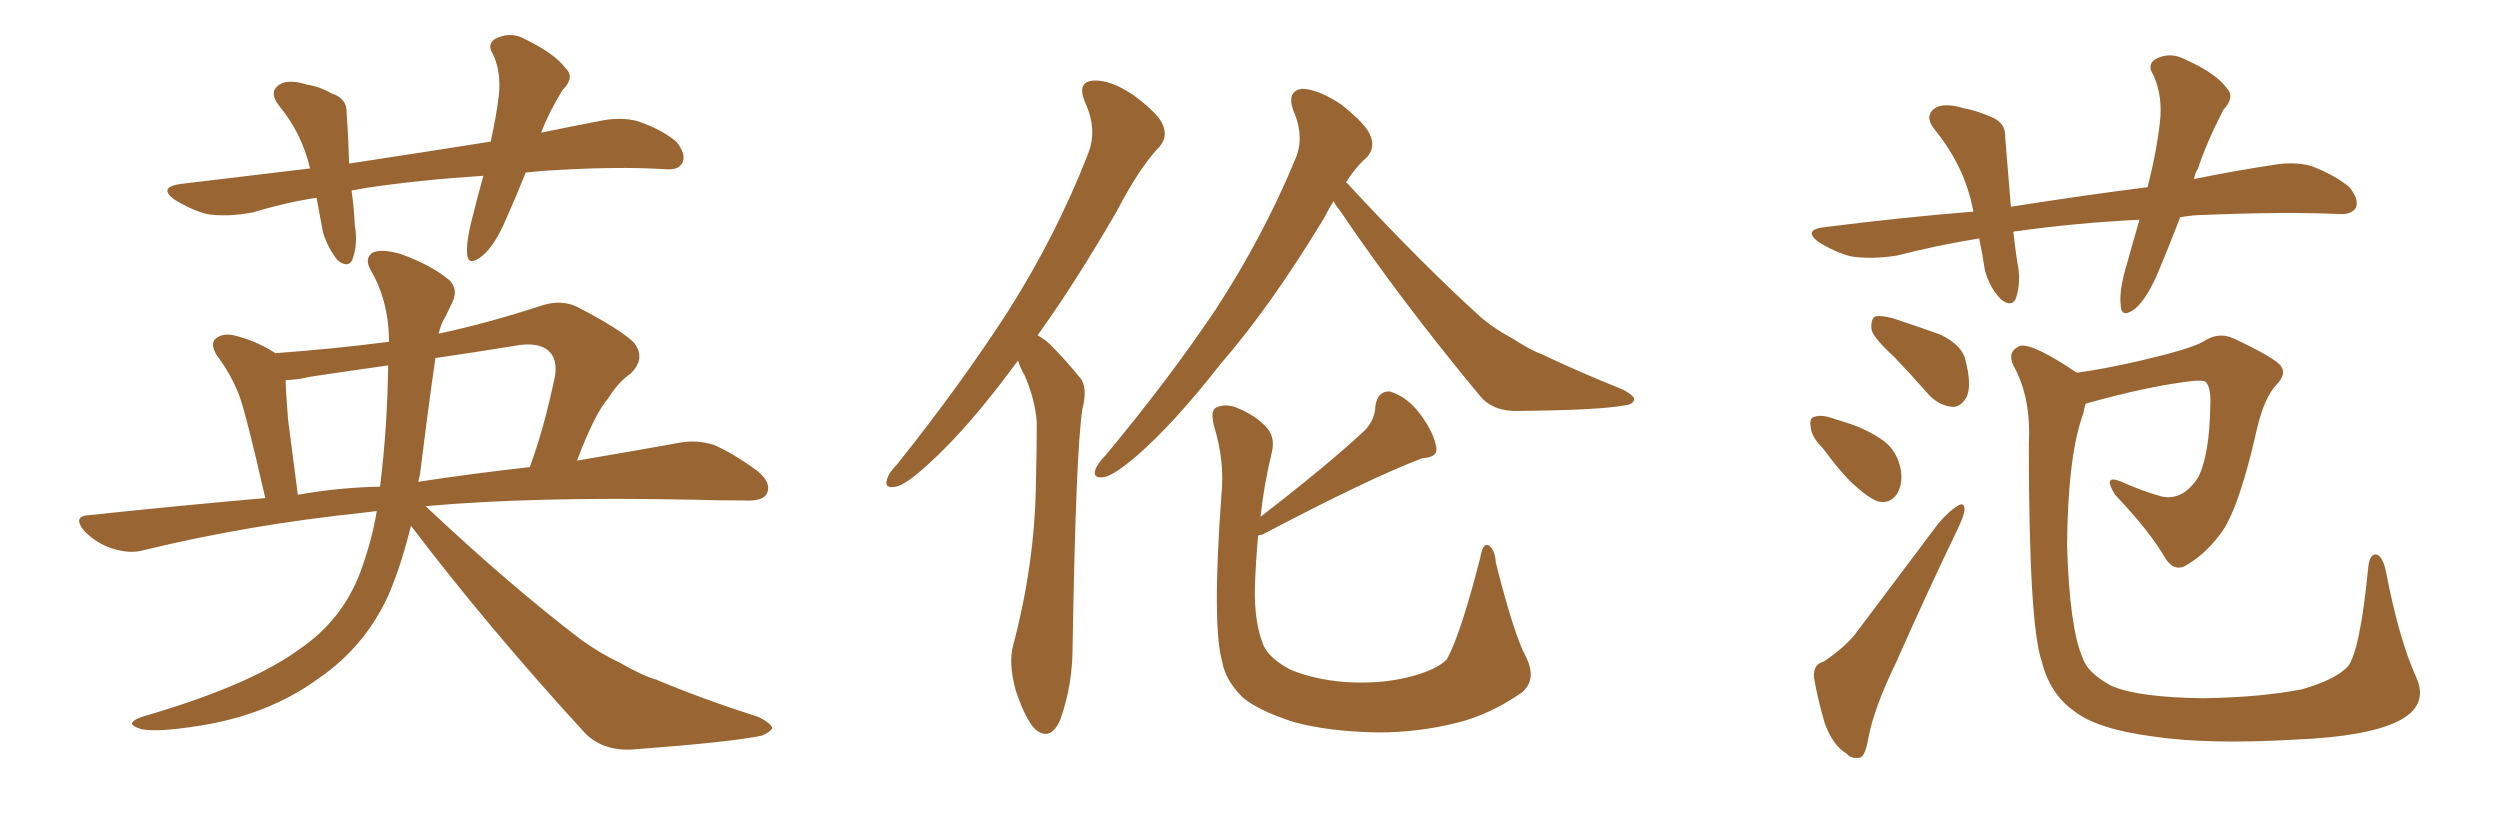 <svg xmlns="http://www.w3.org/2000/svg" xmlns:xlink="http://www.w3.org/1999/xlink" width="450" height="150"><path fill="#996633" padding="10" d="M94.63 31.05L94.63 31.05Q92.87 35.45 91.11 39.40L91.11 39.40Q89.06 44.24 86.72 46.14L86.72 46.14Q84.23 48.05 84.08 45.70L84.08 45.70Q83.94 43.51 84.81 39.99L84.81 39.99Q85.99 35.30 87.01 31.64L87.01 31.64Q75.59 32.37 65.77 33.84L65.77 33.84Q64.31 34.13 63.28 34.28L63.28 34.28Q63.72 37.35 63.87 40.58L63.87 40.58Q64.45 43.95 63.43 46.73L63.43 46.73Q62.70 48.34 60.79 46.88L60.79 46.88Q59.03 44.68 58.15 41.89L58.15 41.89Q57.57 38.82 56.98 35.60L56.98 35.60Q51.27 36.47 45.56 38.23L45.56 38.23Q40.87 39.11 37.21 38.53L37.21 38.53Q34.42 37.79 31.35 35.89L31.35 35.89Q28.42 33.69 32.52 33.11L32.52 33.11Q44.68 31.64 55.81 30.32L55.81 30.32Q54.35 24.02 50.24 19.04L50.24 19.04Q48.05 16.26 50.83 14.94L50.83 14.94Q52.59 14.36 55.22 15.23L55.22 15.23Q57.42 15.53 59.77 16.85L59.77 16.85Q62.55 17.72 62.40 20.51L62.40 20.51Q62.70 24.46 62.84 29.44L62.84 29.44Q76.32 27.39 88.33 25.49L88.33 25.49Q89.36 20.80 89.79 17.14L89.79 17.14Q90.23 13.04 88.77 9.81L88.77 9.81Q87.60 8.06 89.06 7.03L89.06 7.03Q91.85 5.57 94.48 7.03L94.48 7.03Q99.90 9.67 101.81 12.30L101.81 12.30Q103.56 13.92 101.22 16.26L101.22 16.26Q98.73 20.36 97.41 23.88L97.41 23.88Q102.39 22.85 107.67 21.83L107.67 21.83Q111.62 20.95 114.84 21.83L114.84 21.83Q119.09 23.29 121.73 25.49L121.73 25.49Q123.49 27.69 122.90 29.15L122.90 29.15Q122.31 30.62 119.97 30.47L119.97 30.47Q110.89 29.88 97.71 30.76L97.71 30.76Q96.09 30.91 94.63 31.05ZM67.82 91.99L67.82 91.99Q66.36 92.14 65.33 92.29L65.33 92.29Q44.53 94.48 25.93 99.02L25.93 99.02Q23.44 99.76 20.21 98.73L20.21 98.73Q17.43 97.85 15.23 95.65L15.23 95.65Q12.89 92.87 16.11 92.72L16.11 92.72Q32.67 90.97 47.75 89.65L47.75 89.65Q44.38 74.85 43.07 71.19L43.07 71.19Q41.60 67.38 38.96 63.87L38.96 63.87Q37.79 61.82 38.82 60.94L38.82 60.94Q40.14 59.91 42.04 60.35L42.04 60.35Q45.85 61.23 49.37 63.43L49.37 63.43Q49.37 63.43 49.51 63.57L49.51 63.57Q59.77 62.84 70.02 61.52L70.02 61.52Q70.02 61.08 70.02 60.94L70.02 60.94Q69.87 53.91 66.65 48.49L66.65 48.49Q65.63 46.58 66.94 45.56L66.94 45.56Q68.41 44.68 72.07 45.70L72.07 45.70Q77.78 47.75 81.01 50.54L81.01 50.54Q82.47 52.15 81.45 54.35L81.45 54.35Q80.86 55.52 80.27 56.84L80.27 56.84Q79.39 58.15 78.96 60.06L78.96 60.06Q87.89 58.15 97.71 54.93L97.71 54.93Q101.07 53.91 103.86 55.22L103.86 55.22Q111.77 59.33 114.11 61.67L114.11 61.67Q116.31 64.45 113.53 67.24L113.53 67.24Q111.33 68.70 109.42 71.78L109.42 71.78Q107.08 74.41 103.86 82.91L103.86 82.91Q114.26 81.15 122.31 79.69L122.31 79.69Q125.54 79.10 128.61 80.13L128.61 80.13Q131.98 81.59 136.38 84.81L136.38 84.81Q139.01 87.01 137.99 88.92L137.99 88.92Q137.26 90.23 134.18 90.09L134.18 90.09Q129.49 90.09 124.51 89.94L124.51 89.94Q96.09 89.36 76.61 91.11L76.61 91.11Q91.70 105.32 104.59 115.14L104.59 115.14Q107.81 117.48 111.47 119.24L111.47 119.24Q115.87 121.73 118.07 122.31L118.07 122.31Q126.42 125.83 136.52 129.05L136.52 129.05Q138.87 130.22 139.01 131.10L139.01 131.10Q138.57 131.84 137.11 132.42L137.11 132.42Q131.54 133.59 113.82 134.91L113.82 134.91Q108.54 135.21 105.32 131.98L105.32 131.98Q87.74 112.79 73.97 94.63L73.97 94.63Q72.22 101.81 69.87 107.23L69.87 107.23Q65.63 116.46 57.28 122.17L57.28 122.17Q48.19 128.76 35.74 130.66L35.74 130.66Q28.27 131.84 25.49 131.25L25.49 131.25Q23.88 130.81 23.73 130.22L23.73 130.22Q24.02 129.49 25.93 128.91L25.93 128.91Q45.12 123.34 54.05 116.75L54.05 116.75Q61.52 111.62 64.75 103.27L64.75 103.27Q66.94 97.41 67.82 91.99ZM68.41 87.60L68.41 87.60Q69.73 76.90 69.87 65.77L69.87 65.77Q62.55 66.80 55.81 67.82L55.81 67.82Q53.32 68.41 51.42 68.41L51.42 68.41Q51.42 70.17 51.86 75.59L51.86 75.59Q52.59 81.01 53.61 89.06L53.61 89.06Q60.94 87.74 68.41 87.60ZM75.59 85.40L75.59 85.40L75.59 85.40Q75.44 86.13 75.29 86.72L75.29 86.72Q85.99 85.11 95.36 84.08L95.36 84.08Q98.00 76.90 99.90 67.68L99.90 67.68Q100.34 64.89 99.02 63.43L99.02 63.43Q97.12 61.38 92.58 62.26L92.58 62.26Q85.40 63.43 78.37 64.45L78.37 64.45Q76.90 74.71 75.59 85.40ZM240.09 36.18L240.09 36.18Q239.21 37.50 238.33 39.26L238.33 39.26Q228.66 55.22 219.73 65.48L219.73 65.48Q211.38 76.17 204.64 82.03L204.64 82.03Q200.68 85.40 198.93 85.84L198.93 85.84Q196.58 86.28 197.17 84.52L197.17 84.52Q197.61 83.35 199.07 81.88L199.07 81.88Q210.50 68.12 218.85 55.66L218.85 55.66Q227.34 42.63 233.06 28.86L233.06 28.86Q234.96 24.76 232.76 19.78L232.76 19.78Q231.59 16.41 234.38 15.97L234.38 15.97Q237.45 16.11 241.55 18.90L241.55 18.90Q246.09 22.56 246.68 24.46L246.68 24.46Q247.56 26.51 246.09 28.27L246.09 28.27Q244.04 30.03 242.29 32.81L242.29 32.81Q242.72 33.11 243.16 33.69L243.16 33.69Q256.05 47.61 266.75 57.28L266.75 57.28Q269.24 59.33 272.02 60.79L272.02 60.79Q275.68 63.13 277.44 63.72L277.44 63.72Q284.18 66.94 292.24 70.17L292.24 70.17Q294.29 71.34 294.14 71.92L294.14 71.92Q293.99 72.80 292.53 72.95L292.53 72.95Q287.99 73.83 273.34 73.97L273.34 73.97Q268.80 74.12 266.46 71.34L266.46 71.34Q252.10 54.05 241.11 37.79L241.11 37.79Q240.23 36.77 240.09 36.18ZM226.46 96.39L226.46 96.39Q226.03 101.22 225.88 105.62L225.88 105.62Q225.73 112.21 227.49 116.31L227.49 116.31Q228.66 118.65 232.32 120.56L232.32 120.56Q236.57 122.31 241.99 122.75L241.99 122.75Q248.29 123.19 253.56 121.88L253.56 121.88Q258.69 120.56 260.45 118.65L260.45 118.65Q262.94 114.11 266.46 100.34L266.46 100.34Q266.89 97.71 267.92 98.14L267.92 98.14Q269.09 98.88 269.24 101.22L269.24 101.22Q272.46 114.11 274.66 118.21L274.66 118.21Q276.71 122.31 273.93 124.66L273.93 124.66Q268.21 128.61 262.35 130.08L262.35 130.08Q255.32 131.84 248.14 131.84L248.14 131.84Q239.06 131.69 232.76 129.93L232.76 129.93Q226.46 127.88 223.68 125.54L223.68 125.54Q220.61 122.46 220.02 119.24L220.02 119.24Q218.12 112.65 219.87 88.92L219.87 88.92Q220.46 83.06 218.55 76.76L218.55 76.76Q217.82 73.97 218.85 73.39L218.85 73.39Q220.31 72.66 222.22 73.24L222.22 73.24Q226.03 74.71 227.93 76.90L227.93 76.90Q229.54 78.52 228.96 81.30L228.96 81.30Q227.49 87.30 226.90 93.02L226.90 93.02Q239.06 83.64 245.80 77.34L245.80 77.34Q247.56 75.29 247.56 73.10L247.56 73.10Q248.00 70.31 250.20 70.46L250.20 70.46Q253.42 71.48 255.76 74.71L255.76 74.71Q258.11 77.93 258.54 80.57L258.54 80.57Q258.84 82.32 256.05 82.47L256.05 82.47Q246.68 85.99 227.20 96.24L227.20 96.24Q226.90 96.24 226.46 96.39ZM183.25 64.89L183.25 64.89L183.25 64.89Q182.81 65.48 182.37 66.06L182.37 66.06Q174.02 77.34 166.99 83.64L166.99 83.64Q163.18 87.16 161.28 87.60L161.28 87.60Q159.08 88.04 159.67 86.28L159.67 86.28Q159.96 85.11 161.43 83.64L161.43 83.64Q173.00 69.14 181.49 55.96L181.49 55.96Q190.14 42.33 195.85 27.69L195.85 27.69Q197.61 23.29 195.26 18.31L195.26 18.31Q193.80 14.65 196.88 14.50L196.88 14.50Q199.95 14.36 204.05 17.14L204.05 17.14Q208.74 20.65 209.33 22.56L209.33 22.56Q210.21 24.61 208.74 26.37L208.74 26.37Q205.08 30.18 200.98 38.09L200.98 38.09Q193.51 50.98 186.77 60.35L186.77 60.35Q188.38 61.23 189.70 62.70L189.70 62.70Q191.75 64.75 194.38 67.97L194.38 67.97Q195.85 69.58 194.82 73.68L194.82 73.68Q193.65 81.45 193.07 116.31L193.07 116.31Q193.07 123.34 190.87 129.49L190.87 129.49Q189.11 133.59 186.33 131.25L186.33 131.25Q184.57 129.49 182.81 124.22L182.81 124.22Q181.49 119.24 182.37 116.16L182.37 116.16Q186.33 101.22 186.47 86.57L186.47 86.57Q186.62 81.45 186.62 76.03L186.62 76.03Q186.33 71.92 184.42 67.53L184.42 67.53Q183.69 66.36 183.25 64.89ZM392.43 39.11L392.43 39.11Q390.53 44.09 388.62 48.63L388.62 48.63Q386.57 53.61 384.38 55.52L384.38 55.52Q381.88 57.42 381.74 55.08L381.74 55.08Q381.45 52.88 382.32 49.37L382.32 49.37Q383.79 44.09 385.11 39.55L385.11 39.55Q373.39 40.14 363.13 41.60L363.13 41.60Q362.55 41.60 362.40 41.75L362.40 41.75Q362.70 44.53 363.13 47.31L363.13 47.31Q363.87 50.68 362.84 53.76L362.84 53.76Q362.11 55.37 360.21 53.91L360.21 53.91Q358.15 51.86 357.28 48.63L357.28 48.63Q356.84 45.70 356.25 42.92L356.25 42.92Q348.93 44.09 341.46 46.00L341.46 46.00Q336.77 46.73 333.11 46.14L333.11 46.14Q330.32 45.41 327.25 43.51L327.25 43.51Q324.46 41.31 328.56 40.87L328.56 40.87Q342.48 39.11 355.22 38.09L355.22 38.09Q355.08 37.35 354.93 36.77L354.93 36.77Q353.32 29.59 348.34 23.44L348.34 23.44Q346.00 20.65 348.78 19.19L348.78 19.19Q350.68 18.60 353.47 19.48L353.47 19.48Q355.81 19.92 358.15 20.95L358.15 20.95Q361.08 21.97 360.94 24.76L360.94 24.76Q361.38 30.18 361.96 37.21L361.96 37.21Q375 35.16 386.57 33.69L386.57 33.69Q388.18 27.39 388.77 22.12L388.77 22.12Q389.36 17.43 387.60 13.48L387.60 13.48Q386.43 11.72 387.89 10.69L387.89 10.69Q390.53 9.23 393.31 10.69L393.31 10.69Q398.88 13.18 400.78 15.82L400.78 15.82Q402.39 17.43 400.20 19.78L400.20 19.78Q397.12 25.78 395.65 30.32L395.65 30.32Q395.07 31.20 394.92 32.23L394.92 32.23Q402.10 30.76 408.84 29.74L408.84 29.74Q412.79 29.00 416.02 29.88L416.02 29.88Q420.26 31.49 422.90 33.69L422.90 33.69Q424.66 35.89 424.07 37.35L424.07 37.35Q423.34 38.67 421.00 38.53L421.00 38.53Q411.33 38.09 397.27 38.67L397.27 38.67Q394.78 38.67 392.43 39.11ZM341.02 64.31L341.02 64.31Q337.35 60.94 336.91 59.47L336.91 59.47Q336.62 57.57 337.50 56.98L337.50 56.98Q338.38 56.69 340.72 57.28L340.72 57.28Q345.12 58.74 349.22 60.21L349.22 60.21Q353.17 62.11 353.76 64.75L353.76 64.75Q354.93 69.14 354.05 71.34L354.05 71.34Q353.03 73.24 351.56 73.24L351.56 73.24Q349.22 73.10 347.31 71.19L347.31 71.19Q344.09 67.53 341.02 64.31ZM328.13 80.71L328.13 80.71Q326.07 78.66 325.93 76.90L325.93 76.90Q325.63 75.15 326.66 75L326.66 75Q327.98 74.56 330.32 75.44L330.32 75.44Q331.64 75.88 333.11 76.32L333.11 76.32Q336.47 77.49 339.11 79.39L339.11 79.39Q341.60 81.30 342.19 84.81L342.19 84.81Q342.48 87.16 341.46 88.92L341.46 88.92Q340.14 90.82 337.94 90.23L337.94 90.23Q336.18 89.50 334.28 87.74L334.28 87.74Q331.79 85.69 328.13 80.71ZM328.27 119.09L328.27 119.09Q331.93 116.60 333.84 114.26L333.84 114.26Q340.87 104.88 348.93 94.19L348.93 94.19Q350.83 91.99 352.29 91.11L352.29 91.11Q353.61 90.23 353.61 91.70L353.61 91.70Q353.61 92.58 352.59 94.78L352.59 94.78Q347.02 106.35 341.16 119.53L341.16 119.53Q337.35 127.44 336.33 132.71L336.33 132.71Q335.74 136.23 334.72 136.38L334.72 136.38Q333.25 136.67 332.37 135.64L332.37 135.64Q329.88 134.18 328.42 130.08L328.42 130.08Q327.10 125.54 326.51 121.88L326.51 121.88Q326.37 119.53 328.27 119.09ZM434.91 121.88L434.91 121.88L434.91 121.88Q437.11 126.71 432.28 129.49L432.28 129.49Q426.86 132.57 412.79 133.15L412.79 133.15Q397.41 134.03 387.60 132.57L387.60 132.57Q377.49 131.25 373.39 128.03L373.39 128.03Q368.99 124.95 367.53 119.09L367.53 119.09Q365.19 112.50 365.19 79.98L365.19 79.98Q365.63 71.48 362.40 65.77L362.40 65.77Q361.23 63.28 363.57 62.26L363.57 62.26Q365.77 61.67 373.83 67.09L373.83 67.09Q379.10 66.36 385.40 64.89L385.40 64.89Q394.19 62.84 396.53 61.52L396.53 61.52Q399.32 59.62 402.10 60.94L402.10 60.94Q409.57 64.45 410.60 65.92L410.60 65.92Q411.62 67.38 409.72 69.29L409.72 69.29Q407.67 71.48 406.35 76.76L406.35 76.76Q403.13 91.26 399.90 95.80L399.90 95.80Q397.12 99.61 393.90 101.51L393.90 101.51Q391.70 103.13 389.94 100.78L389.94 100.78Q387.01 95.65 380.71 89.06L380.71 89.06Q378.37 85.25 381.88 86.72L381.88 86.72Q385.40 88.33 389.06 89.36L389.06 89.36Q393.02 90.23 395.80 85.69L395.80 85.69Q397.71 81.59 397.85 73.10L397.85 73.10Q398.00 69.87 397.12 68.85L397.12 68.85Q396.83 68.41 394.92 68.55L394.92 68.55Q386.87 69.43 375.44 72.66L375.44 72.66Q375.15 73.39 375 74.41L375 74.41Q372.22 81.88 372.07 98.14L372.07 98.14Q372.51 112.94 374.85 118.36L374.85 118.36Q375.73 121.14 380.13 123.49L380.13 123.49Q384.96 125.54 396.53 125.68L396.53 125.68Q406.79 125.54 414.40 124.07L414.40 124.07Q420.41 122.31 422.61 119.97L422.61 119.97Q424.80 117.19 426.27 102.25L426.27 102.25Q426.56 99.32 428.03 99.90L428.03 99.90Q429.05 100.63 429.49 102.98L429.49 102.98Q431.84 115.14 434.91 121.88Z"/></svg>